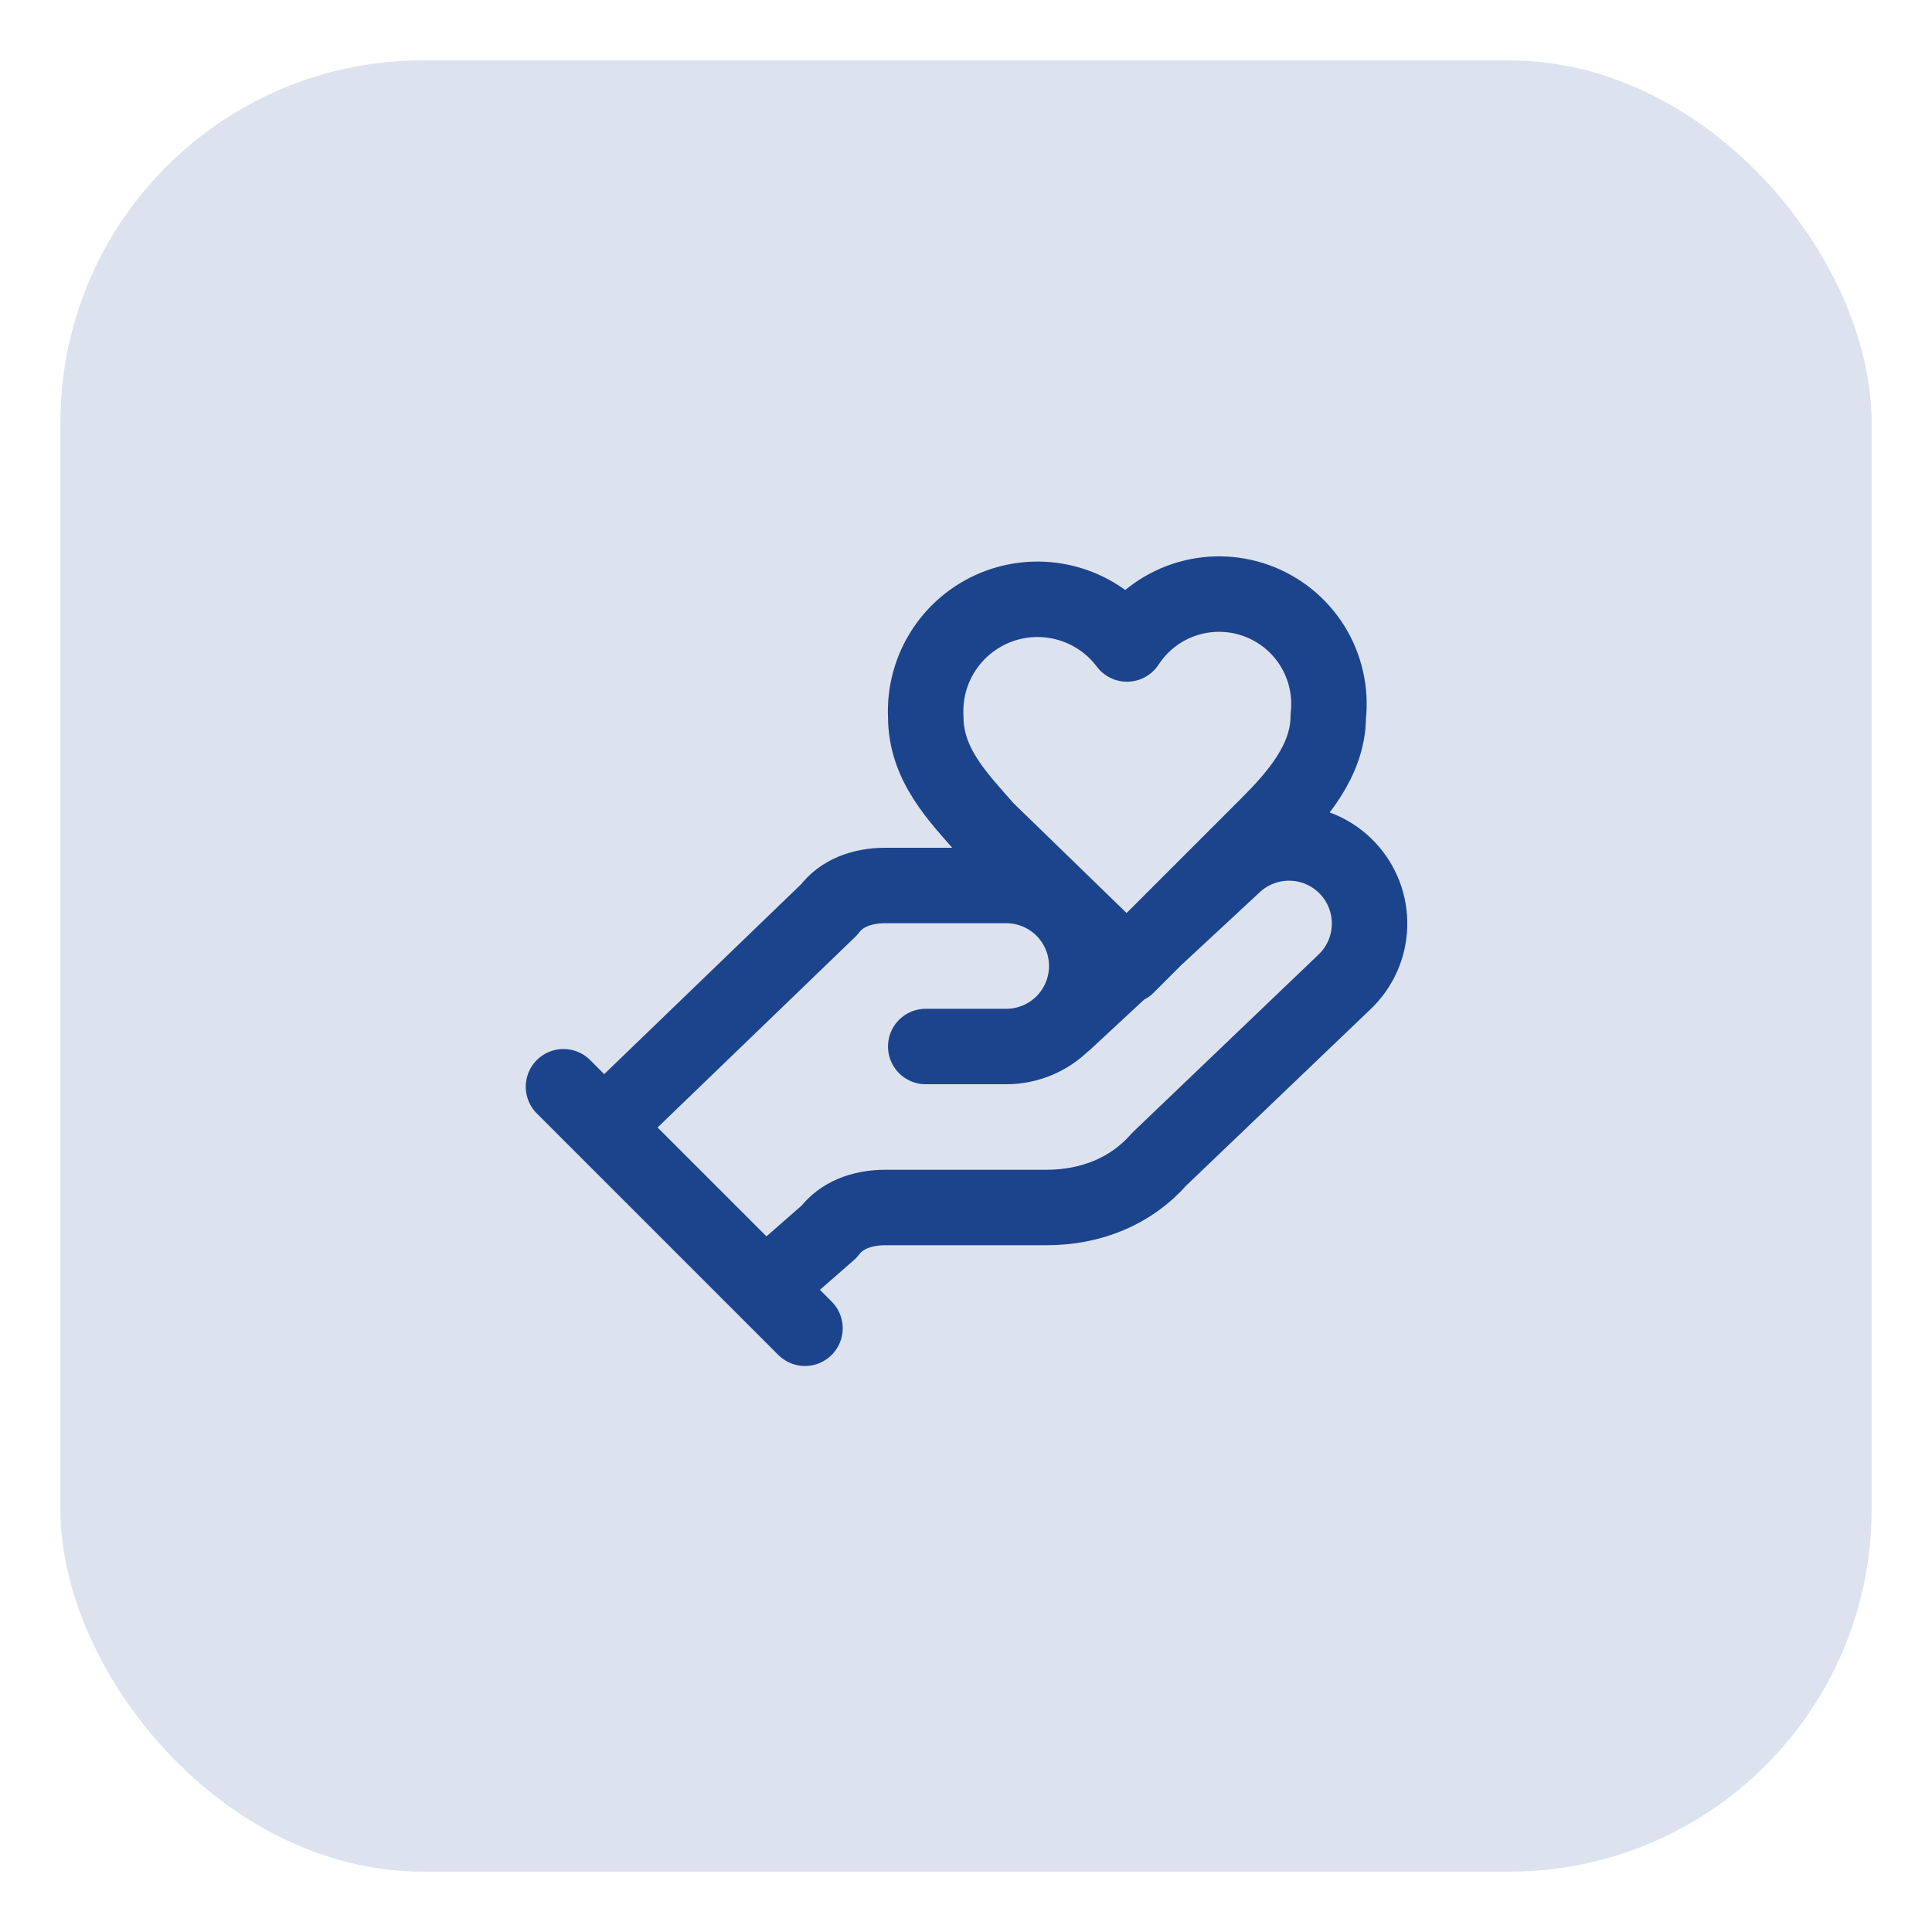 <?xml version="1.0" encoding="UTF-8"?> <svg xmlns="http://www.w3.org/2000/svg" width="64" height="64" viewBox="0 0 64 64" fill="none"><rect x="2" y="2" width="60" height="60" rx="12" fill="#1C448D" fill-opacity="0.15"></rect><path d="M30.666 34.667H33.333C34.04 34.667 34.719 34.386 35.219 33.886C35.719 33.386 36 32.707 36 32C36 31.293 35.719 30.614 35.219 30.114C34.719 29.614 34.04 29.333 33.333 29.333H29.333C28.533 29.333 27.866 29.6 27.466 30.133L20 37.333M25.333 42.667L27.466 40.8C27.866 40.267 28.533 40 29.333 40H34.666C36.133 40 37.467 39.467 38.4 38.4L44.533 32.533C45.048 32.047 45.348 31.376 45.368 30.669C45.388 29.961 45.126 29.274 44.64 28.76C44.154 28.245 43.483 27.945 42.775 27.925C42.068 27.905 41.381 28.167 40.867 28.653L35.267 33.853M18.666 36L26.666 44M42 27.333C42.933 26.4 44 25.2 44 23.733C44.093 22.919 43.908 22.096 43.476 21.399C43.043 20.703 42.388 20.173 41.616 19.895C40.845 19.617 40.002 19.608 39.225 19.869C38.447 20.13 37.781 20.646 37.333 21.333C36.857 20.699 36.191 20.235 35.431 20.008C34.672 19.781 33.859 19.803 33.114 20.071C32.368 20.34 31.728 20.84 31.287 21.5C30.847 22.159 30.629 22.942 30.666 23.733C30.666 25.333 31.733 26.4 32.666 27.467L37.333 32L42 27.333Z" stroke="#1C448D" stroke-width="2.5" stroke-linecap="round" stroke-linejoin="round"></path></svg> 